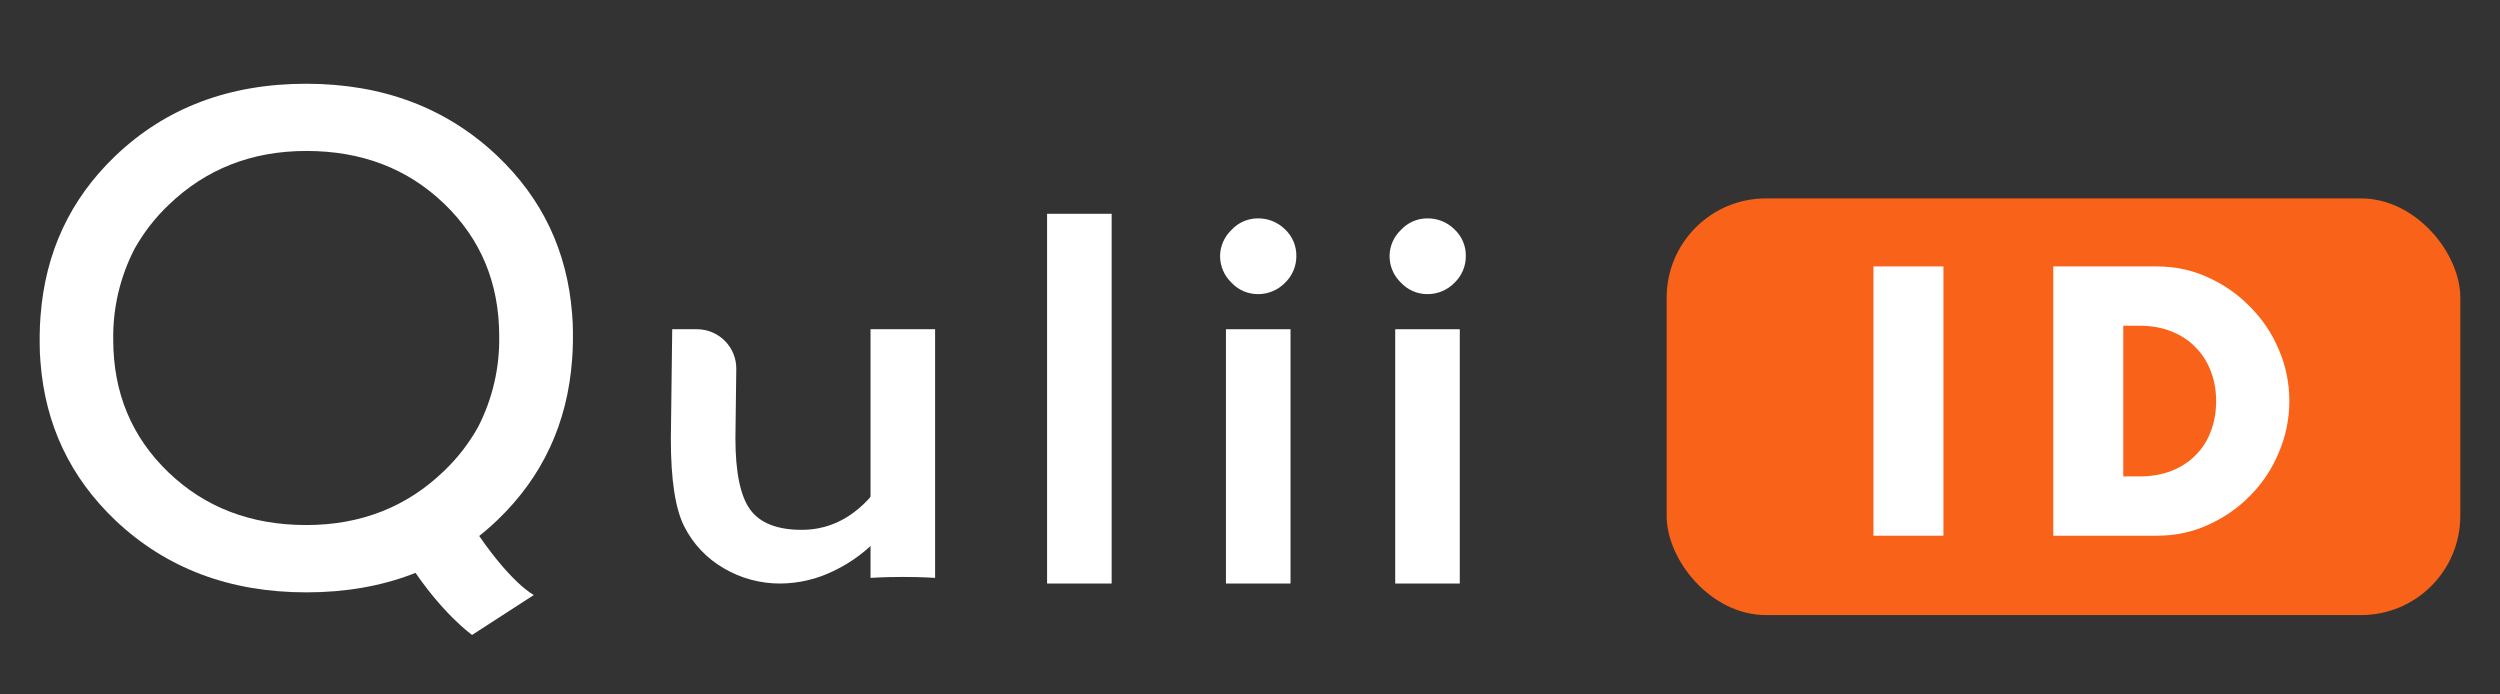 <svg width="126" height="35" viewBox="0 0 126 35" fill="none" xmlns="http://www.w3.org/2000/svg">
<rect x="0" y="0" width="126" height="35" fill="#333333" stroke="none"/>
<rect x="84" y="10" width="40" height="21" rx="5" fill="#F96219"/>
<path d="M97.95 13.428V27H94.422V13.428H97.95Z" fill="white"/>
<path d="M107.013 24.012H107.823C108.435 24.012 108.981 23.916 109.461 23.724C109.941 23.532 110.343 23.268 110.667 22.932C111.003 22.596 111.255 22.2 111.423 21.744C111.603 21.276 111.693 20.766 111.693 20.214C111.693 19.674 111.603 19.17 111.423 18.702C111.243 18.234 110.985 17.832 110.649 17.496C110.325 17.16 109.923 16.896 109.443 16.704C108.963 16.512 108.423 16.416 107.823 16.416H107.013V24.012ZM103.485 13.428H108.705C109.629 13.428 110.493 13.614 111.297 13.986C112.113 14.358 112.821 14.856 113.421 15.48C114.033 16.092 114.513 16.812 114.861 17.64C115.209 18.456 115.383 19.314 115.383 20.214C115.383 21.102 115.209 21.96 114.861 22.788C114.525 23.604 114.051 24.324 113.439 24.948C112.839 25.572 112.131 26.07 111.315 26.442C110.511 26.814 109.641 27 108.705 27H103.485V13.428Z" fill="white"/>
<path d="M44.367 27.024C43.702 27.759 42.898 28.357 42.001 28.782C41.174 29.187 40.266 29.401 39.345 29.41C38.334 29.418 37.34 29.15 36.471 28.636C35.618 28.143 34.929 27.412 34.487 26.534C34.036 25.65 33.811 24.181 33.811 22.125L33.88 16.593H35.121C35.384 16.593 35.645 16.645 35.888 16.746C36.131 16.847 36.351 16.995 36.536 17.182C36.721 17.369 36.867 17.59 36.965 17.833C37.064 18.076 37.112 18.337 37.109 18.599L37.065 22.078C37.065 23.798 37.312 24.999 37.807 25.68C38.302 26.362 39.169 26.703 40.408 26.704C41.957 26.704 43.273 25.95 44.359 24.441" fill="white"/>
<path d="M43.875 24.441V16.593H47.129V29.125C47.129 29.125 46.49 29.078 45.503 29.078C44.516 29.078 43.875 29.125 43.875 29.125V27.024" fill="white"/>
<path d="M63.387 11.006C63.642 11.002 63.895 11.048 64.132 11.143C64.369 11.238 64.584 11.379 64.765 11.558C64.949 11.731 65.094 11.94 65.193 12.172C65.291 12.404 65.34 12.654 65.336 12.906C65.338 13.157 65.288 13.406 65.189 13.638C65.091 13.869 64.947 14.079 64.765 14.253C64.587 14.437 64.372 14.582 64.135 14.68C63.898 14.779 63.644 14.827 63.387 14.824C63.139 14.823 62.893 14.771 62.665 14.672C62.438 14.572 62.233 14.427 62.065 14.244C61.883 14.07 61.738 13.861 61.64 13.63C61.541 13.398 61.491 13.149 61.492 12.897C61.495 12.652 61.548 12.411 61.646 12.186C61.745 11.962 61.887 11.759 62.065 11.59C62.233 11.407 62.437 11.261 62.665 11.16C62.892 11.06 63.138 11.007 63.387 11.006Z" fill="white"/>
<path d="M65.042 16.593H61.788V29.41H65.042V16.593Z" fill="white"/>
<path d="M71.928 11.006C72.183 11.002 72.436 11.049 72.673 11.143C72.909 11.238 73.124 11.379 73.304 11.558C73.489 11.731 73.635 11.94 73.734 12.172C73.833 12.404 73.882 12.654 73.877 12.906C73.879 13.157 73.829 13.406 73.73 13.638C73.632 13.87 73.487 14.079 73.304 14.253C73.126 14.437 72.912 14.582 72.676 14.68C72.439 14.778 72.185 14.827 71.928 14.824C71.68 14.823 71.434 14.771 71.206 14.672C70.978 14.572 70.774 14.426 70.605 14.244C70.423 14.07 70.278 13.861 70.18 13.629C70.082 13.398 70.032 13.149 70.034 12.897C70.036 12.652 70.088 12.411 70.186 12.186C70.285 11.962 70.427 11.759 70.605 11.59C70.773 11.407 70.978 11.261 71.205 11.16C71.433 11.06 71.679 11.007 71.928 11.006Z" fill="white"/>
<path d="M73.573 16.593H70.319V29.41H73.573V16.593Z" fill="white"/>
<path d="M28.875 16.725C28.875 16.418 28.86 16.115 28.834 15.817C28.591 12.662 27.331 10.006 25.053 7.847C22.497 5.431 19.29 4.223 15.432 4.221C11.547 4.221 8.335 5.439 5.797 7.874C3.529 10.05 2.278 12.738 2.042 15.94C2.015 16.253 2.005 16.57 2 16.89C2 16.961 2 17.274 2 17.353C2 17.658 2.015 17.962 2.041 18.261C2.283 21.411 3.543 24.067 5.822 26.231C8.378 28.647 11.585 29.855 15.443 29.855C19.327 29.855 22.538 28.638 25.078 26.204C27.345 24.028 28.596 21.339 28.833 18.136C28.86 17.824 28.87 17.506 28.875 17.186C28.877 17.116 28.877 16.811 28.875 16.725ZM24.093 21.526C23.636 22.344 23.058 23.089 22.379 23.737C20.498 25.554 18.182 26.463 15.432 26.462C12.645 26.462 10.328 25.574 8.483 23.799C6.637 22.024 5.711 19.803 5.707 17.136C5.679 15.54 6.048 13.963 6.78 12.543C7.237 11.726 7.814 10.981 8.493 10.334C10.376 8.517 12.692 7.608 15.442 7.608C18.23 7.608 20.546 8.496 22.391 10.272C24.236 12.048 25.159 14.271 25.16 16.942C25.188 18.534 24.822 20.109 24.093 21.526Z" fill="white"/>
<path d="M23.745 26.409V26.399L20.619 28.39L20.64 28.422C22.273 30.937 23.794 32 23.794 32L26.906 29.988C26.906 29.988 25.69 29.397 23.745 26.409Z" fill="white"/>
<path d="M56.027 10.775H52.773V29.41H56.027V10.775Z" fill="white"/>
<path d="M29.233 1.035C29.227 1.024 29.222 1.012 29.218 1L29.233 1.035Z" fill="#231815"/>
</svg>
